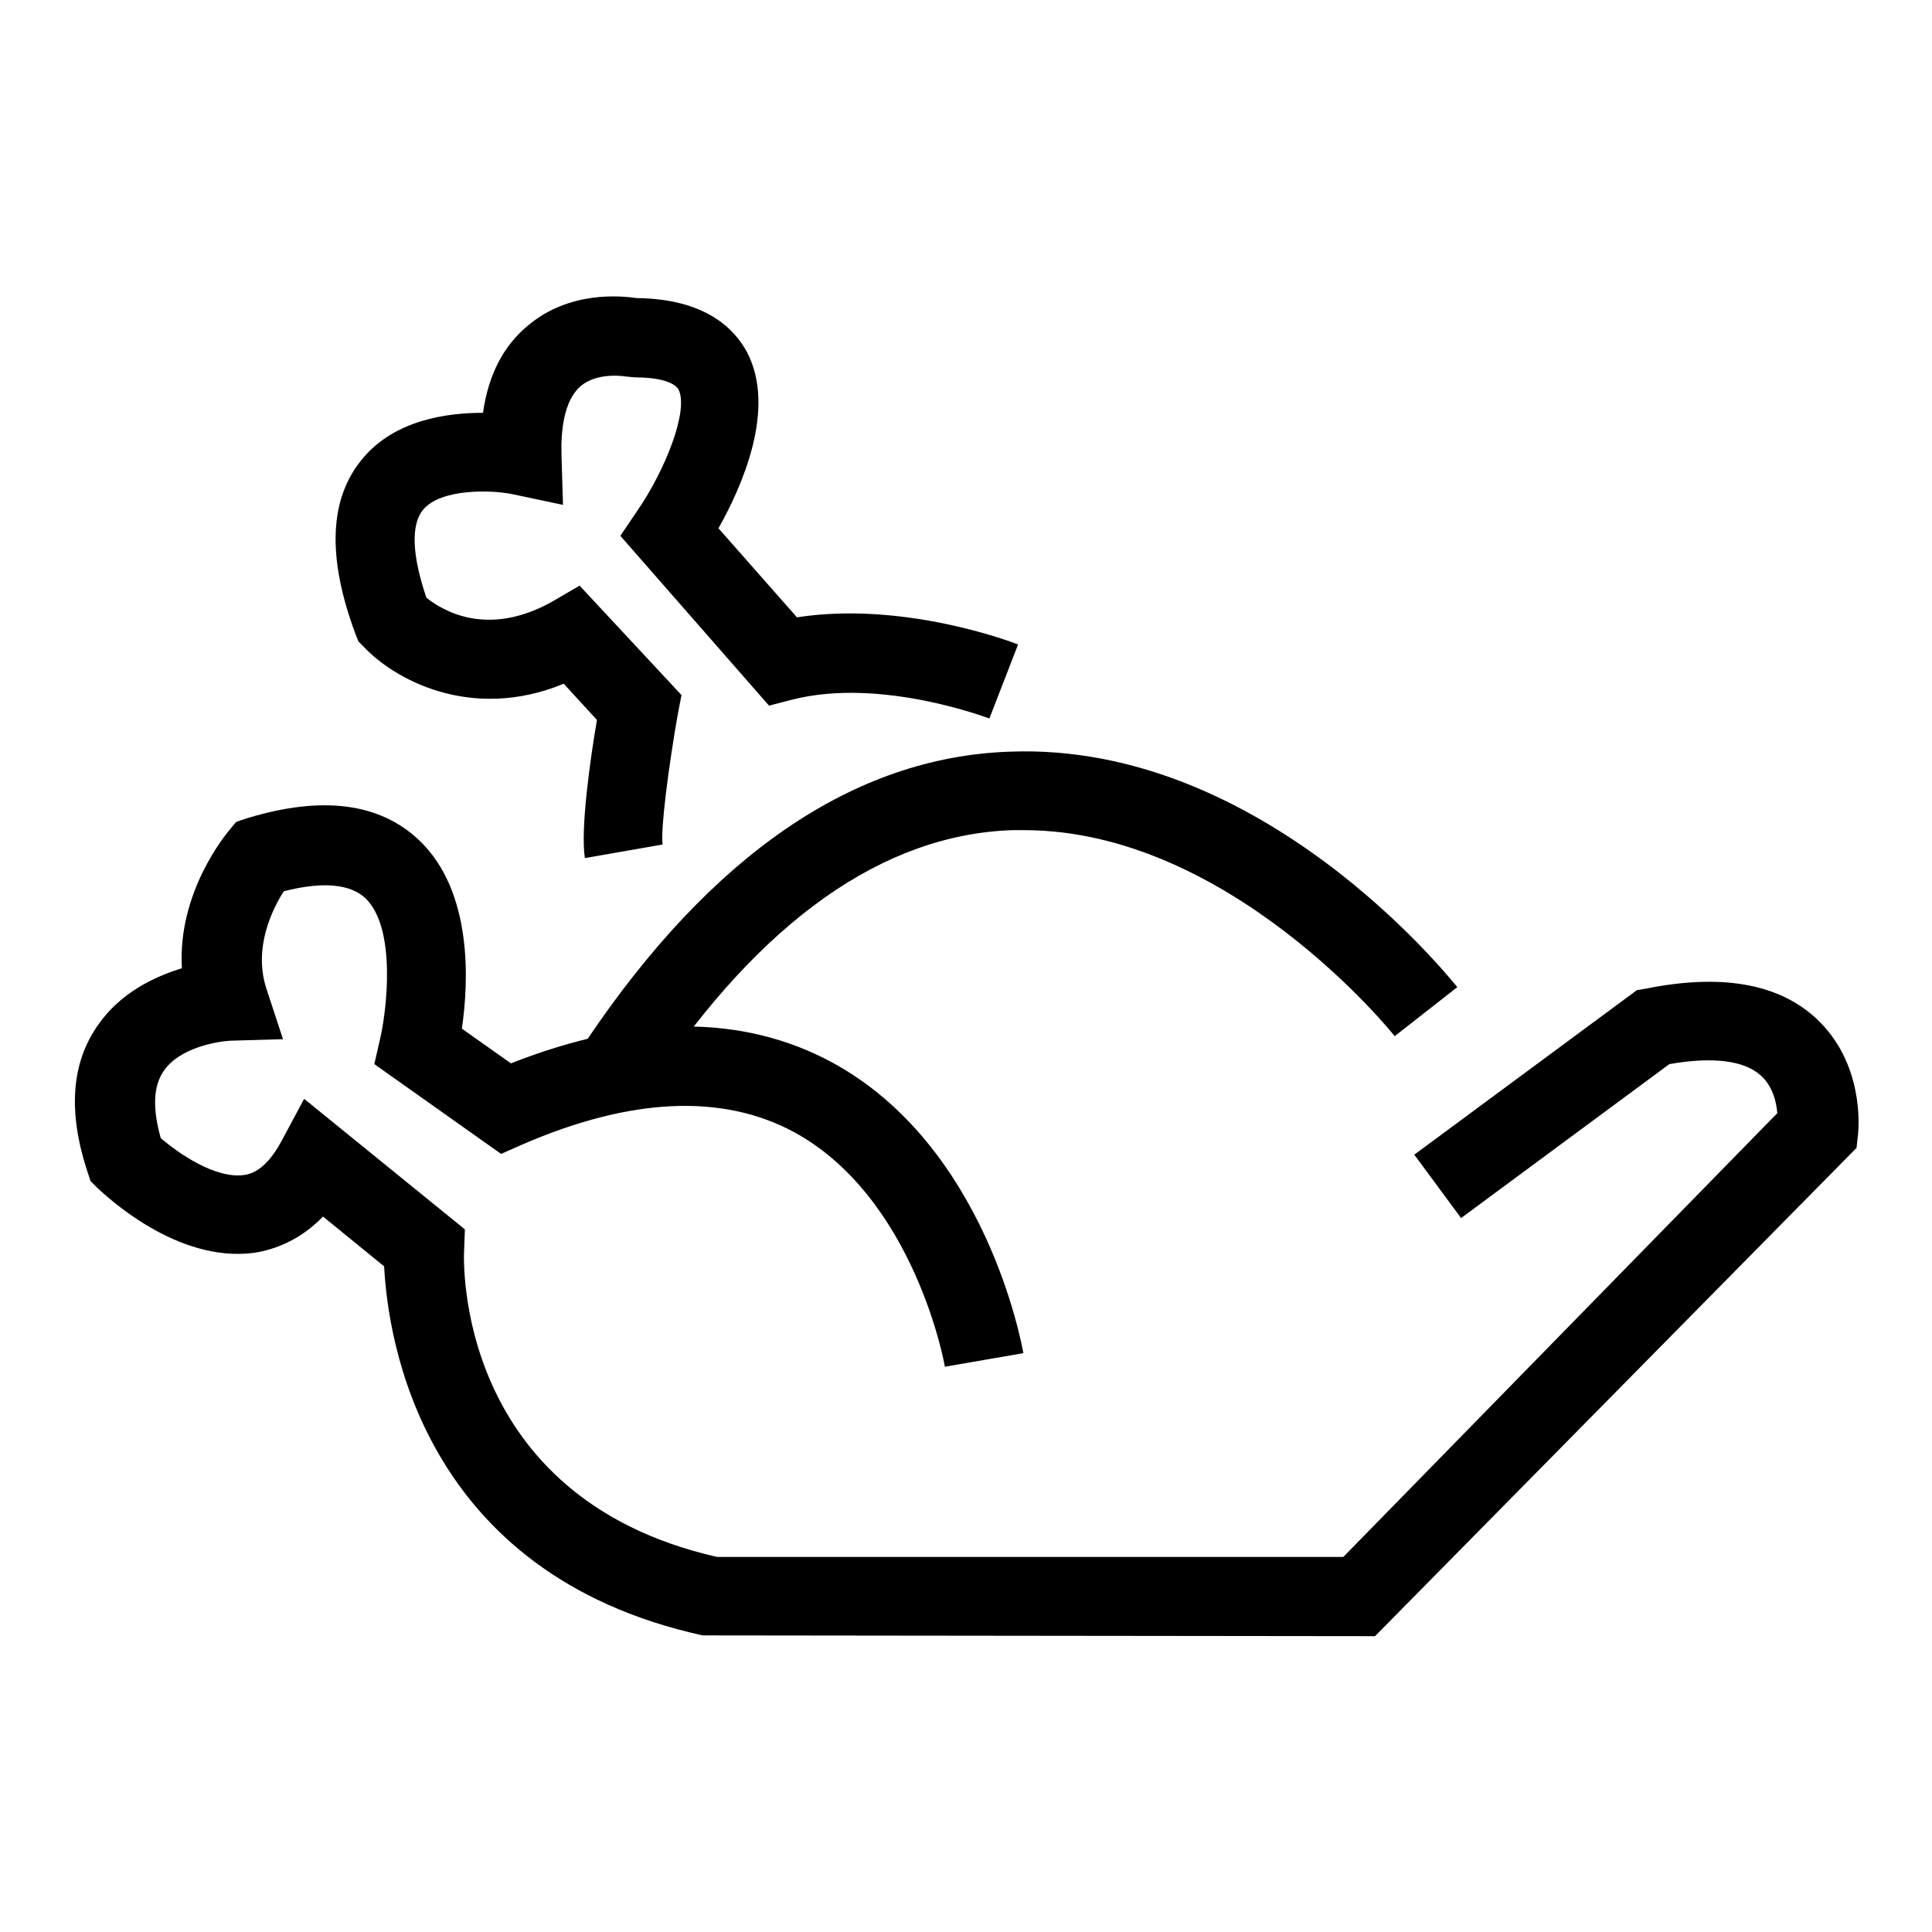 <?xml version="1.0" encoding="utf-8"?>
<!-- Svg Vector Icons : http://www.onlinewebfonts.com/icon -->
<!DOCTYPE svg PUBLIC "-//W3C//DTD SVG 1.1//EN" "http://www.w3.org/Graphics/SVG/1.1/DTD/svg11.dtd">
<svg version="1.1" xmlns="http://www.w3.org/2000/svg" xmlns:xlink="http://www.w3.org/1999/xlink" x="0px" y="0px" viewBox="0 0 256 256" enable-background="new 0 0 256 256" xml:space="preserve">
<g><g><path fill="#000000" d="M182.2,216.8l-89.1-0.1c-37.3-8.2-41.7-39.3-42.2-48.9l-8.1-6.6c-3.1,3.2-6.5,4.4-9.1,4.8c-10.3,1.4-19.7-7.6-20.8-8.6l-0.9-0.9l-0.4-1.2c-2.6-7.9-2.2-14.4,1.4-19.5c3-4.3,7.5-6.4,11.1-7.5c-0.6-10.1,5.9-17.8,6.2-18.2l1-1.2l1.5-0.5c9.9-3,17.5-2,22.7,2.9c7.2,6.8,6.6,18.9,5.7,25l6.5,4.6c16.5-6.5,30.8-6.5,42.6-0.1c20.4,11.1,25.1,37.4,25.3,38.5l-10.4,1.8l5.2-0.9l-5.2,0.9c0-0.2-4-22.4-20-31.1c-9.5-5.1-21.6-4.6-36.1,1.7l-2.7,1.2L49.6,141l0.8-3.5c0.8-3.5,2.2-14.5-2-18.5c-2.5-2.3-6.9-1.9-10.8-0.9c-1.4,2.2-4.1,7.4-2.3,12.9l2.2,6.7l-7,0.2c-1.7,0.1-6.7,0.9-8.8,4c-1.4,2-1.5,5-0.4,8.9c2.3,2,7.2,5.4,11,4.9c0.7-0.1,2.8-0.4,5-4.5l3-5.6l21.3,17.3l-0.1,2.7c-0.1,1.3-1.2,32.8,33.5,40.7h83l57.5-58.8c-0.1-1.4-0.6-3.6-2.2-5c-2.2-2-6.4-2.5-12.1-1.5l-27.6,20.4l-6.2-8.4l29.5-21.8l1.2-0.2c9.9-2,17.5-0.7,22.5,3.9c6.4,5.9,5.7,14.4,5.6,15.4l-0.2,1.8L182.2,216.8z"/><path fill="#000000" d="M86.4,143.7l-8.7-5.8c16.6-24.7,35.5-37.6,56.1-38.3c33.4-1.3,58.2,29.9,59.3,31.2l-8.3,6.5c-0.2-0.3-21.9-27.3-49.1-27.3c-0.5,0-1,0-1.6,0C117,110.6,100.9,122,86.4,143.7z"/><path fill="#000000" d="M77.5,113.7c-0.6-3.8,0.7-13.1,1.6-18.3l-4.4-4.8c-12.4,5.1-22.6-0.7-26.5-4.9L47.5,85l-0.4-1c-3.8-10.2-3.5-18,1-23.3c4.3-5.1,11.2-6,15.9-6c0.7-5,2.7-8.9,6-11.6c5.5-4.6,12.3-3.9,14.4-3.6c9,0.1,12.9,4,14.6,7.2c3.9,7.5-0.7,17.8-3.8,23.3l10.4,11.8c14.1-2.2,28.6,3.3,29.3,3.6l-3.8,9.8c-0.1,0-14.3-5.5-26.1-2.5l-3.1,0.8L82.2,71l2.3-3.4c3.7-5.4,6.8-13.3,5.4-16c-0.6-1-2.7-1.6-5.8-1.6l-1.1-0.1l0,0c0,0-3.8-0.7-6.1,1.3c-2.2,1.9-2.6,6-2.5,9.1l0.2,6.6L68,65.5c-2.8-0.6-9.5-0.8-11.9,2c-1.7,2-1.5,6.1,0.4,11.7c2,1.6,8,5.4,16.7,0.5l3.6-2.1l13.5,14.5l-0.5,2.6c-1.2,6.8-2.3,15.3-2,17.2L77.5,113.7z"/></g></g>
</svg>